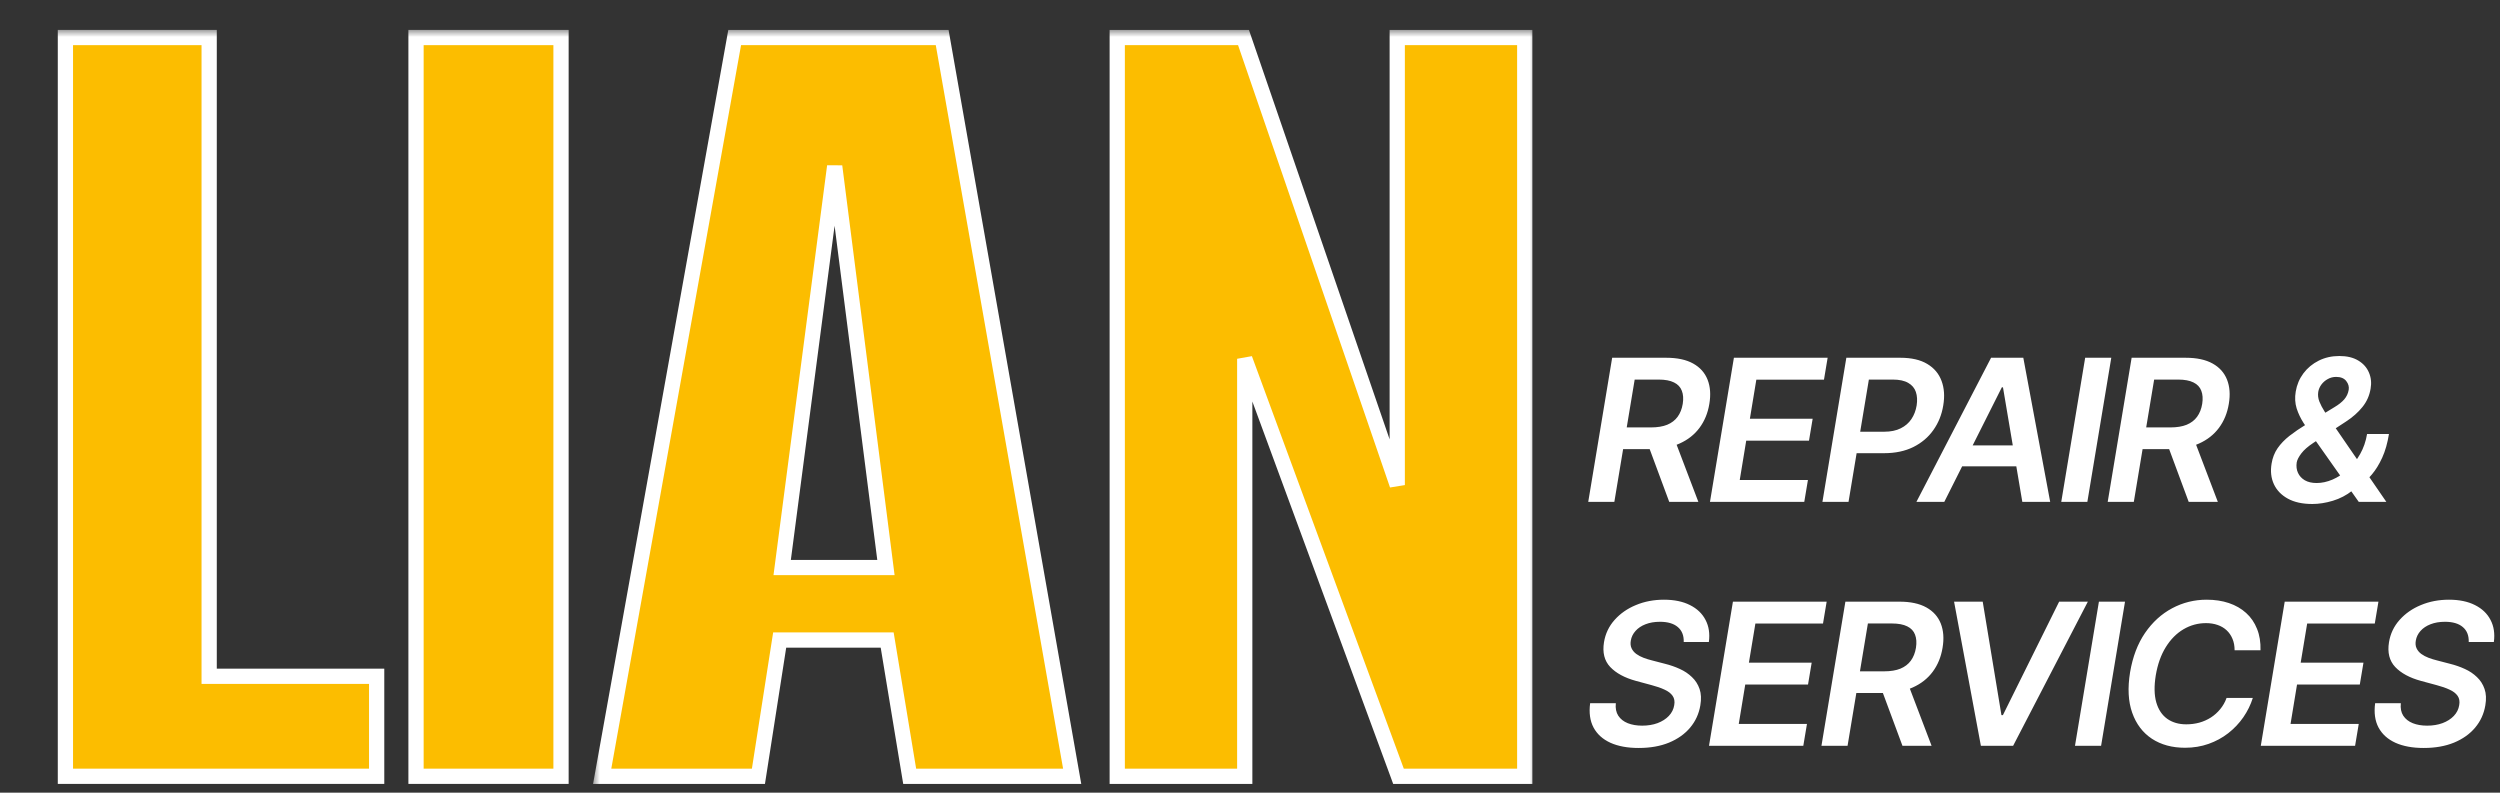 <svg width="164" height="52" viewBox="0 0 164 52" fill="none" xmlns="http://www.w3.org/2000/svg">
<rect x="0" y="0" width="164" height="52" fill="#333333" stroke="none"/>
<path d="M104.188 32.924L105.758 23.469H109.303C110.03 23.469 110.619 23.595 111.071 23.848C111.524 24.1 111.839 24.454 112.018 24.909C112.196 25.362 112.235 25.89 112.133 26.493C112.035 27.096 111.819 27.621 111.487 28.067C111.158 28.51 110.722 28.853 110.18 29.096C109.642 29.34 109.009 29.461 108.283 29.461H105.758L105.998 28.039H108.297C108.722 28.039 109.079 27.981 109.368 27.864C109.657 27.744 109.885 27.57 110.051 27.342C110.22 27.111 110.333 26.828 110.388 26.493C110.441 26.157 110.421 25.871 110.328 25.634C110.239 25.394 110.068 25.212 109.816 25.089C109.566 24.963 109.229 24.9 108.805 24.9H107.235L105.901 32.924H104.188ZM109.783 28.64L111.413 32.924H109.502L107.914 28.64H109.783ZM112.174 32.924L113.744 23.469H119.893L119.653 24.905H115.216L114.792 27.471H118.91L118.67 28.907H114.552L114.127 31.488H118.6L118.36 32.924H112.174ZM119.551 32.924L121.12 23.469H124.666C125.392 23.469 125.98 23.605 126.429 23.875C126.879 24.143 127.191 24.514 127.366 24.988C127.542 25.459 127.579 25.996 127.477 26.599C127.379 27.205 127.162 27.744 126.826 28.215C126.494 28.686 126.055 29.056 125.511 29.327C124.966 29.595 124.329 29.729 123.599 29.729H121.25L121.485 28.321H123.604C124.029 28.321 124.389 28.247 124.684 28.099C124.983 27.952 125.218 27.748 125.39 27.49C125.563 27.232 125.677 26.934 125.732 26.599C125.784 26.264 125.767 25.968 125.681 25.713C125.595 25.457 125.427 25.259 125.178 25.117C124.932 24.973 124.595 24.9 124.167 24.9H122.598L121.263 32.924H119.551ZM127.545 32.924H125.716L130.615 23.469H132.729L134.492 32.924H132.664L131.395 25.408H131.321L127.545 32.924ZM128.219 29.217H133.204L132.974 30.592H127.988L128.219 29.217ZM138.5 23.469L136.93 32.924H135.218L136.787 23.469H138.5ZM138.265 32.924L139.835 23.469H143.38C144.106 23.469 144.696 23.595 145.148 23.848C145.601 24.1 145.916 24.454 146.095 24.909C146.273 25.362 146.312 25.89 146.21 26.493C146.112 27.096 145.896 27.621 145.564 28.067C145.234 28.51 144.799 28.853 144.257 29.096C143.719 29.34 143.086 29.461 142.36 29.461H139.835L140.075 28.039H142.374C142.798 28.039 143.155 27.981 143.445 27.864C143.734 27.744 143.962 27.57 144.128 27.342C144.297 27.111 144.41 26.828 144.465 26.493C144.517 26.157 144.497 25.871 144.405 25.634C144.316 25.394 144.145 25.212 143.893 25.089C143.643 24.963 143.306 24.9 142.882 24.9H141.312L139.978 32.924H138.265ZM143.86 28.64L145.49 32.924H143.579L141.991 28.64H143.86ZM151.688 33.062C151.042 33.062 150.507 32.945 150.082 32.711C149.657 32.477 149.353 32.162 149.168 31.765C148.983 31.365 148.932 30.914 149.016 30.412C149.077 30.034 149.208 29.698 149.408 29.406C149.611 29.113 149.871 28.843 150.188 28.593C150.508 28.344 150.87 28.096 151.273 27.85L153.138 26.71C153.409 26.55 153.623 26.381 153.78 26.202C153.937 26.02 154.035 25.811 154.075 25.574C154.109 25.371 154.055 25.179 153.914 24.997C153.775 24.816 153.555 24.725 153.253 24.725C153.053 24.725 152.869 24.772 152.699 24.868C152.53 24.96 152.39 25.082 152.279 25.233C152.172 25.38 152.104 25.54 152.076 25.713C152.045 25.922 152.07 26.131 152.15 26.34C152.233 26.55 152.349 26.77 152.496 27.001C152.647 27.228 152.806 27.47 152.972 27.725L156.545 32.924H154.735L151.758 28.704C151.536 28.384 151.324 28.069 151.121 27.758C150.921 27.447 150.767 27.124 150.659 26.788C150.554 26.45 150.534 26.084 150.599 25.69C150.673 25.243 150.841 24.845 151.102 24.494C151.367 24.14 151.702 23.861 152.109 23.658C152.515 23.455 152.966 23.354 153.461 23.354C153.96 23.354 154.372 23.452 154.698 23.649C155.028 23.846 155.262 24.108 155.4 24.434C155.542 24.76 155.579 25.116 155.511 25.5C155.437 25.95 155.259 26.35 154.975 26.701C154.695 27.051 154.335 27.37 153.895 27.656L151.753 29.055C151.402 29.286 151.139 29.517 150.964 29.747C150.791 29.978 150.691 30.175 150.664 30.338C150.627 30.588 150.654 30.814 150.747 31.017C150.839 31.22 150.988 31.383 151.195 31.506C151.404 31.626 151.662 31.686 151.97 31.686C152.312 31.686 152.659 31.611 153.013 31.46C153.367 31.306 153.701 31.088 154.015 30.805C154.332 30.521 154.601 30.183 154.823 29.789C155.048 29.392 155.2 28.952 155.28 28.469H156.716C156.62 29.066 156.473 29.584 156.273 30.024C156.073 30.462 155.845 30.831 155.589 31.132C155.334 31.434 155.074 31.68 154.809 31.871C154.726 31.923 154.643 31.976 154.56 32.028C154.477 32.08 154.394 32.133 154.311 32.185C153.929 32.487 153.504 32.708 153.036 32.85C152.569 32.991 152.119 33.062 151.688 33.062ZM110.453 42.114C110.465 41.687 110.334 41.359 110.06 41.131C109.79 40.903 109.4 40.789 108.892 40.789C108.535 40.789 108.22 40.843 107.946 40.951C107.675 41.056 107.457 41.202 107.291 41.389C107.124 41.574 107.021 41.785 106.981 42.022C106.947 42.216 106.964 42.385 107.032 42.53C107.1 42.674 107.203 42.797 107.341 42.899C107.483 43.001 107.643 43.085 107.821 43.153C108.003 43.221 108.188 43.278 108.375 43.324L109.225 43.545C109.563 43.629 109.887 43.741 110.194 43.882C110.502 44.021 110.768 44.199 110.993 44.418C111.221 44.633 111.387 44.893 111.492 45.198C111.596 45.503 111.613 45.86 111.542 46.269C111.45 46.823 111.227 47.311 110.873 47.733C110.522 48.151 110.06 48.479 109.488 48.716C108.919 48.95 108.255 49.067 107.498 49.067C106.766 49.067 106.147 48.953 105.642 48.725C105.138 48.494 104.768 48.16 104.535 47.723C104.304 47.286 104.23 46.755 104.313 46.131H105.998C105.964 46.46 106.018 46.734 106.16 46.952C106.304 47.171 106.512 47.334 106.783 47.442C107.054 47.549 107.368 47.603 107.725 47.603C108.097 47.603 108.434 47.548 108.736 47.437C109.037 47.323 109.283 47.166 109.474 46.966C109.668 46.763 109.787 46.526 109.83 46.255C109.873 46.012 109.837 45.809 109.723 45.646C109.61 45.483 109.433 45.347 109.193 45.24C108.956 45.129 108.672 45.03 108.343 44.944L107.318 44.667C106.577 44.464 106.013 44.159 105.629 43.753C105.247 43.347 105.112 42.805 105.222 42.128C105.315 41.568 105.547 41.08 105.919 40.665C106.292 40.246 106.758 39.922 107.318 39.691C107.878 39.457 108.491 39.34 109.156 39.34C109.827 39.34 110.394 39.457 110.859 39.691C111.327 39.925 111.669 40.251 111.884 40.669C112.102 41.085 112.175 41.566 112.101 42.114H110.453ZM112.111 48.924L113.68 39.469H119.829L119.589 40.905H115.153L114.728 43.471H118.846L118.606 44.907H114.488L114.063 47.488H118.537L118.297 48.924H112.111ZM119.487 48.924L121.057 39.469H124.602C125.329 39.469 125.918 39.595 126.37 39.848C126.823 40.1 127.138 40.454 127.317 40.909C127.495 41.362 127.534 41.89 127.432 42.493C127.334 43.096 127.118 43.621 126.786 44.067C126.457 44.51 126.021 44.853 125.479 45.096C124.941 45.34 124.308 45.461 123.582 45.461H121.057L121.297 44.039H123.596C124.021 44.039 124.378 43.981 124.667 43.864C124.956 43.744 125.184 43.57 125.35 43.342C125.519 43.111 125.632 42.828 125.687 42.493C125.739 42.157 125.719 41.871 125.627 41.634C125.538 41.394 125.367 41.212 125.115 41.089C124.865 40.963 124.528 40.9 124.104 40.9H122.534L121.2 48.924H119.487ZM125.082 44.639L126.712 48.924H124.801L123.213 44.639H125.082ZM130.066 39.469L131.294 46.911H131.391L135.08 39.469H136.963L132.061 48.924H129.946L128.187 39.469H130.066ZM139.401 39.469L137.832 48.924H136.119L137.689 39.469H139.401ZM148.289 42.659H146.59C146.59 42.376 146.544 42.125 146.451 41.907C146.359 41.685 146.23 41.497 146.063 41.343C145.897 41.189 145.7 41.074 145.473 40.997C145.245 40.917 144.992 40.877 144.715 40.877C144.186 40.877 143.694 41.011 143.238 41.279C142.783 41.547 142.396 41.936 142.079 42.447C141.762 42.955 141.542 43.572 141.419 44.298C141.305 45.006 141.316 45.598 141.452 46.075C141.59 46.552 141.83 46.912 142.172 47.156C142.513 47.395 142.929 47.516 143.418 47.516C143.717 47.516 144.003 47.479 144.277 47.405C144.551 47.328 144.803 47.215 145.034 47.068C145.268 46.917 145.473 46.734 145.648 46.518C145.826 46.303 145.965 46.058 146.063 45.784H147.785C147.644 46.234 147.436 46.657 147.162 47.054C146.888 47.448 146.559 47.796 146.174 48.097C145.79 48.396 145.359 48.63 144.882 48.799C144.405 48.968 143.891 49.053 143.34 49.053C142.493 49.053 141.769 48.856 141.165 48.462C140.565 48.065 140.134 47.497 139.873 46.758C139.611 46.017 139.565 45.129 139.734 44.095C139.904 43.088 140.23 42.231 140.713 41.523C141.199 40.816 141.792 40.275 142.49 39.903C143.192 39.528 143.948 39.34 144.757 39.34C145.292 39.34 145.779 39.414 146.216 39.561C146.656 39.709 147.033 39.926 147.347 40.212C147.661 40.495 147.899 40.843 148.062 41.256C148.229 41.665 148.304 42.133 148.289 42.659ZM148.308 48.924L149.877 39.469H156.026L155.786 40.905H151.35L150.925 43.471H155.043L154.803 44.907H150.685L150.26 47.488H154.734L154.494 48.924H148.308ZM161.949 42.114C161.961 41.687 161.83 41.359 161.556 41.131C161.285 40.903 160.896 40.789 160.388 40.789C160.031 40.789 159.716 40.843 159.442 40.951C159.171 41.056 158.953 41.202 158.786 41.389C158.62 41.574 158.517 41.785 158.477 42.022C158.443 42.216 158.46 42.385 158.528 42.53C158.596 42.674 158.699 42.797 158.837 42.899C158.979 43.001 159.139 43.085 159.317 43.153C159.499 43.221 159.683 43.278 159.871 43.324L160.721 43.545C161.059 43.629 161.382 43.741 161.69 43.882C161.998 44.021 162.264 44.199 162.489 44.418C162.716 44.633 162.883 44.893 162.987 45.198C163.092 45.503 163.109 45.86 163.038 46.269C162.946 46.823 162.723 47.311 162.369 47.733C162.018 48.151 161.556 48.479 160.984 48.716C160.414 48.95 159.751 49.067 158.994 49.067C158.262 49.067 157.643 48.953 157.138 48.725C156.633 48.494 156.264 48.16 156.03 47.723C155.799 47.286 155.726 46.755 155.809 46.131H157.494C157.46 46.46 157.514 46.734 157.655 46.952C157.8 47.171 158.008 47.334 158.279 47.442C158.549 47.549 158.863 47.603 159.22 47.603C159.593 47.603 159.93 47.548 160.231 47.437C160.533 47.323 160.779 47.166 160.97 46.966C161.164 46.763 161.282 46.526 161.325 46.255C161.368 46.012 161.333 45.809 161.219 45.646C161.105 45.483 160.928 45.347 160.688 45.24C160.451 45.129 160.168 45.03 159.839 44.944L158.814 44.667C158.072 44.464 157.509 44.159 157.124 43.753C156.743 43.347 156.607 42.805 156.718 42.128C156.81 41.568 157.043 41.08 157.415 40.665C157.788 40.246 158.254 39.922 158.814 39.691C159.374 39.457 159.987 39.34 160.651 39.34C161.322 39.34 161.89 39.457 162.355 39.691C162.823 39.925 163.164 40.251 163.38 40.669C163.598 41.085 163.671 41.566 163.597 42.114H161.949Z" fill="white"/>
<mask id="path-2-outside-1_89_1303" maskUnits="userSpaceOnUse" x="25.847" y="1.924" width="12" height="50" fill="black">
<rect fill="white" x="25.847" y="1.924" width="12" height="50"/>
<path d="M27.291 50.924V2.462H36.803V50.924H27.291Z"/>
</mask>
<path d="M27.291 50.924V2.462H36.803V50.924H27.291Z" fill="#FCBD00"/>
<path d="M27.291 50.924H26.791V51.424H27.291V50.924ZM27.291 2.462V1.962H26.791V2.462H27.291ZM36.803 2.462H37.303V1.962H36.803V2.462ZM36.803 50.924V51.424H37.303V50.924H36.803ZM27.291 50.924H27.791V2.462H27.291H26.791V50.924H27.291ZM27.291 2.462V2.962H36.803V2.462V1.962H27.291V2.462ZM36.803 2.462H36.303V50.924H36.803H37.303V2.462H36.803ZM36.803 50.924V50.424H27.291V50.924V51.424H36.803V50.924Z" fill="white" mask="url(#path-2-outside-1_89_1303)"/>
<mask id="path-4-outside-2_89_1303" maskUnits="userSpaceOnUse" x="2.847" y="1.924" width="23" height="50" fill="black">
<rect fill="white" x="2.847" y="1.924" width="23" height="50"/>
<path d="M4.291 50.924V2.462H13.721V44.364H24.709V50.924H4.291Z"/>
</mask>
<path d="M4.291 50.924V2.462H13.721V44.364H24.709V50.924H4.291Z" fill="#FCBD00"/>
<path d="M4.291 50.924H3.791V51.424H4.291V50.924ZM4.291 2.462V1.962H3.791V2.462H4.291ZM13.721 2.462H14.221V1.962H13.721V2.462ZM13.721 44.364H13.221V44.864H13.721V44.364ZM24.709 44.364H25.209V43.864H24.709V44.364ZM24.709 50.924V51.424H25.209V50.924H24.709ZM4.291 50.924H4.791V2.462H4.291H3.791V50.924H4.291ZM4.291 2.462V2.962H13.721V2.462V1.962H4.291V2.462ZM13.721 2.462H13.221V44.364H13.721H14.221V2.462H13.721ZM13.721 44.364V44.864H24.709V44.364V43.864H13.721V44.364ZM24.709 44.364H24.209V50.924H24.709H25.209V44.364H24.709ZM24.709 50.924V50.424H4.291V50.924V51.424H24.709V50.924Z" fill="white" mask="url(#path-4-outside-2_89_1303)"/>
<mask id="path-6-outside-3_89_1303" maskUnits="userSpaceOnUse" x="38.847" y="1.924" width="33" height="50" fill="black">
<rect fill="white" x="38.847" y="1.924" width="33" height="50"/>
<path d="M39.503 50.924L48.195 2.462H61.807L70.335 50.924H59.675L58.199 41.986H51.147L49.753 50.924H39.503ZM51.311 37.23H58.117L54.755 10.908L51.311 37.23Z"/>
</mask>
<path d="M39.503 50.924L48.195 2.462H61.807L70.335 50.924H59.675L58.199 41.986H51.147L49.753 50.924H39.503ZM51.311 37.23H58.117L54.755 10.908L51.311 37.23Z" fill="#FCBD00"/>
<path d="M39.503 50.924L39.011 50.835L38.905 51.424H39.503V50.924ZM48.195 2.462V1.962H47.776L47.703 2.373L48.195 2.462ZM61.807 2.462L62.299 2.375L62.226 1.962H61.807V2.462ZM70.335 50.924V51.424H70.93L70.827 50.837L70.335 50.924ZM59.675 50.924L59.181 51.005L59.251 51.424H59.675V50.924ZM58.199 41.986L58.692 41.904L58.623 41.486H58.199V41.986ZM51.147 41.986V41.486H50.719L50.653 41.908L51.147 41.986ZM49.753 50.924V51.424H50.181L50.247 51.001L49.753 50.924ZM51.311 37.23L50.815 37.165L50.741 37.73H51.311V37.23ZM58.117 37.23V37.73H58.685L58.613 37.166L58.117 37.23ZM54.755 10.908L55.251 10.844L54.259 10.843L54.755 10.908ZM39.503 50.924L39.995 51.012L48.687 2.55L48.195 2.462L47.703 2.373L39.011 50.835L39.503 50.924ZM48.195 2.462V2.962H61.807V2.462V1.962H48.195V2.462ZM61.807 2.462L61.314 2.548L69.842 51.01L70.335 50.924L70.827 50.837L62.299 2.375L61.807 2.462ZM70.335 50.924V50.424H59.675V50.924V51.424H70.335V50.924ZM59.675 50.924L60.168 50.842L58.692 41.904L58.199 41.986L57.705 42.067L59.181 51.005L59.675 50.924ZM58.199 41.986V41.486H51.147V41.986V42.486H58.199V41.986ZM51.147 41.986L50.653 41.908L49.259 50.846L49.753 50.924L50.247 51.001L51.641 42.063L51.147 41.986ZM49.753 50.924V50.424H39.503V50.924V51.424H49.753V50.924ZM51.311 37.23V37.73H58.117V37.23V36.73H51.311V37.23ZM58.117 37.23L58.613 37.166L55.251 10.844L54.755 10.908L54.259 10.971L57.621 37.293L58.117 37.23ZM54.755 10.908L54.259 10.843L50.815 37.165L51.311 37.23L51.806 37.294L55.251 10.972L54.755 10.908Z" fill="white" mask="url(#path-6-outside-3_89_1303)"/>
<mask id="path-8-outside-4_89_1303" maskUnits="userSpaceOnUse" x="71.847" y="1.924" width="29" height="50" fill="black">
<rect fill="white" x="71.847" y="1.924" width="29" height="50"/>
<path d="M73.291 50.924V2.462H81.573L91.659 31.818V2.462H100.023V50.924H91.741L81.655 23.536V50.924H73.291Z"/>
</mask>
<path d="M73.291 50.924V2.462H81.573L91.659 31.818V2.462H100.023V50.924H91.741L81.655 23.536V50.924H73.291Z" fill="#FCBD00"/>
<path d="M73.291 50.924H72.791V51.424H73.291V50.924ZM73.291 2.462V1.962H72.791V2.462H73.291ZM81.573 2.462L82.046 2.299L81.93 1.962H81.573V2.462ZM91.659 31.818L91.186 31.98L92.159 31.818H91.659ZM91.659 2.462V1.962H91.159V2.462H91.659ZM100.023 2.462H100.523V1.962H100.023V2.462ZM100.023 50.924V51.424H100.523V50.924H100.023ZM91.741 50.924L91.272 51.096L91.392 51.424H91.741V50.924ZM81.655 23.536L82.124 23.363L81.155 23.536H81.655ZM81.655 50.924V51.424H82.155V50.924H81.655ZM73.291 50.924H73.791V2.462H73.291H72.791V50.924H73.291ZM73.291 2.462V2.962H81.573V2.462V1.962H73.291V2.462ZM81.573 2.462L81.1 2.624L91.186 31.98L91.659 31.818L92.132 31.655L82.046 2.299L81.573 2.462ZM91.659 31.818H92.159V2.462H91.659H91.159V31.818H91.659ZM91.659 2.462V2.962H100.023V2.462V1.962H91.659V2.462ZM100.023 2.462H99.523V50.924H100.023H100.523V2.462H100.023ZM100.023 50.924V50.424H91.741V50.924V51.424H100.023V50.924ZM91.741 50.924L92.21 50.751L82.124 23.363L81.655 23.536L81.186 23.708L91.272 51.096L91.741 50.924ZM81.655 23.536H81.155V50.924H81.655H82.155V23.536H81.655ZM81.655 50.924V50.424H73.291V50.924V51.424H81.655V50.924Z" fill="white" mask="url(#path-8-outside-4_89_1303)"/>
</svg>
